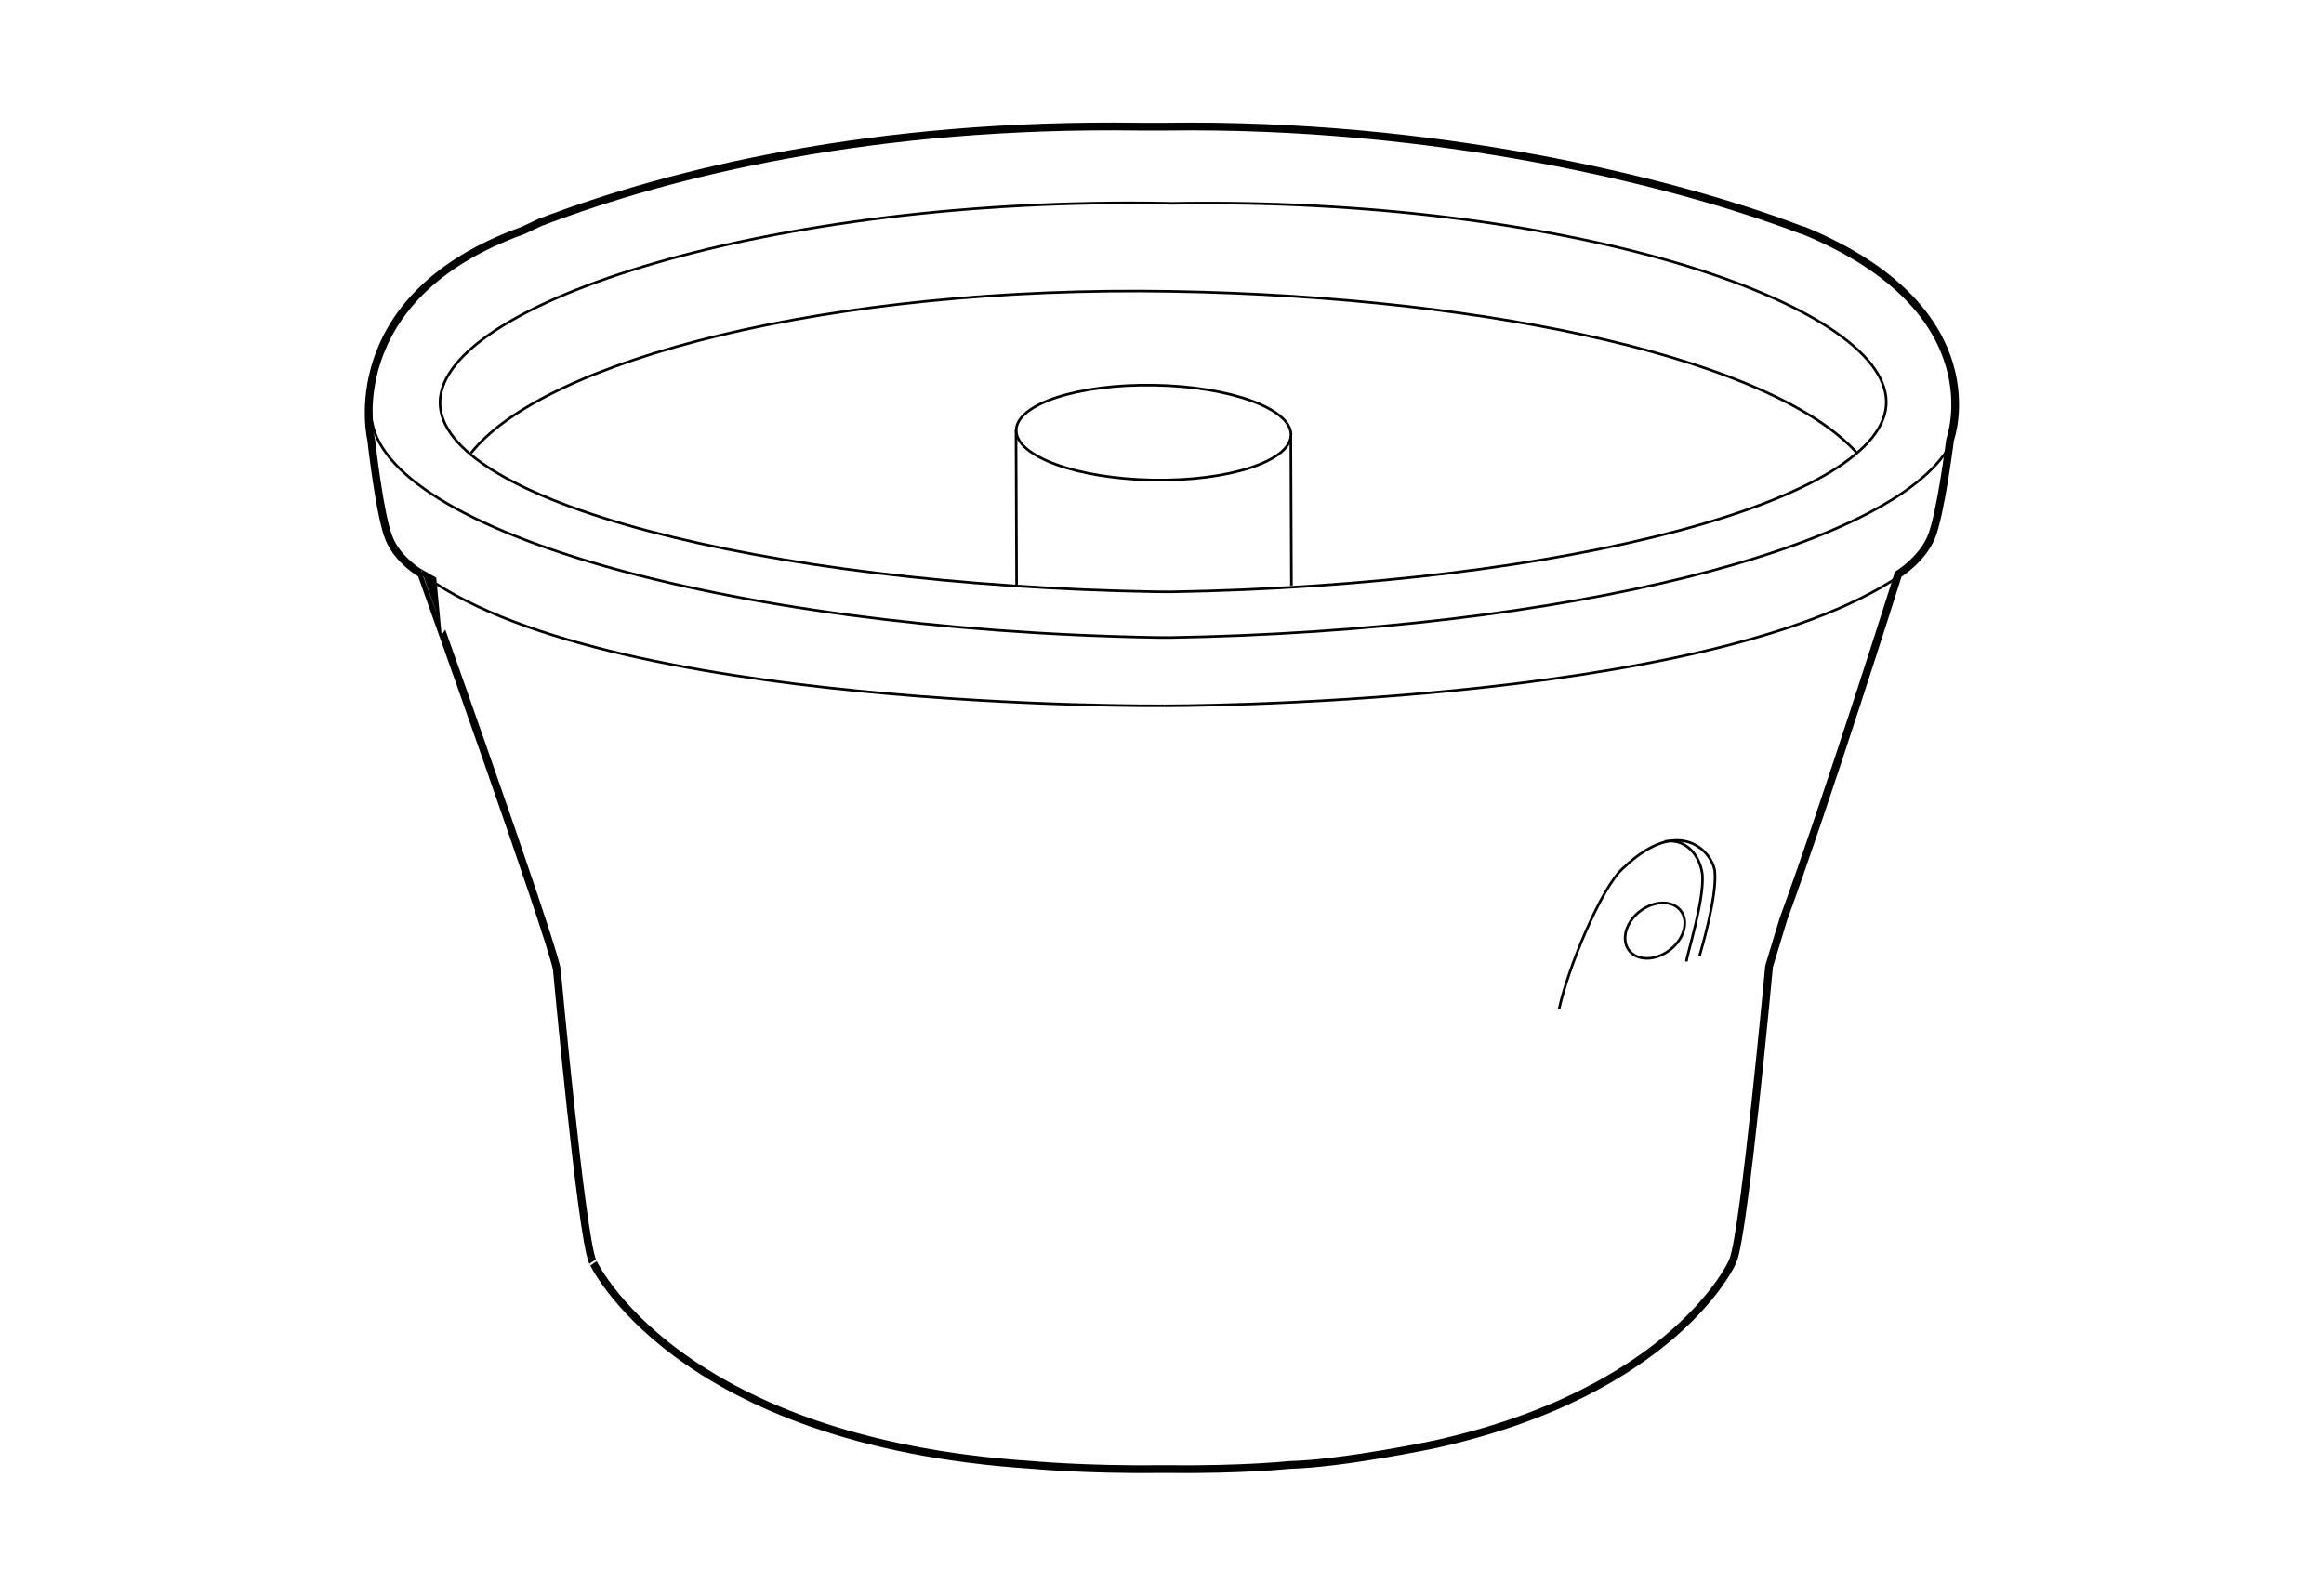 <svg xmlns="http://www.w3.org/2000/svg" xmlns:xlink="http://www.w3.org/1999/xlink" id="Ebene_1" x="0px" y="0px" width="450px" height="309px" viewBox="0 0 450 309" xml:space="preserve"><g>	<line fill="none" stroke="#000000" stroke-width="0.5" x1="250.06" y1="113.38" x2="249.94" y2="84.52"></line>	<line fill="none" stroke="#000000" stroke-width="0.5" x1="196.85" y1="113.76" x2="196.73" y2="83.23"></line>	<path fill="none" stroke="#000000" stroke-width="1.5" d="M107.82,187.74c0,0,4.69,50.95,6.88,56.44  c-0.17-0.18,15.8,35,85.18,39.49c0,0,10.18,0.97,25.02,0.81h1c14.84,0.16,23.7-0.8,23.7-0.8c10.51-0.26,28.12-3.97,28.12-3.97  c46.42-10.24,57.88-35.27,57.88-35.73c2.19-5.5,6.95-56.86,6.95-56.86l2.77-9.13c8.19-22.3,22.24-66.79,22.24-66.79  s4.55-2.81,6.37-7.12c1.85-4.39,3.67-18.93,3.67-18.93s9.16-25.03-28.39-40.53l-0.54-0.14c-25.5-9.71-71.45-20.66-122.94-19.95  h-5.02c-51.61-0.73-90.56,8.79-116.1,18.52l-3.34,1.57c-36.07,12.96-29.4,40.52-29.4,40.52s1.65,14.81,3.49,19.2  c1.81,4.31,6.22,6.77,6.22,6.77S106.64,181.22,107.82,187.74"></path>	<path fill="none" stroke="#000000" stroke-width="0.5" d="M359.39,87.52c-15.97-17.38-68.5-29.98-132.48-31.1 M226.91,56.42  c-66.39-1.15-121.45,13.35-135.69,31.29 M225.48,136.67c0,0-109.64,1.08-144.64-26.17 M226.7,114.61  c76.89-1.32,138.88-17.9,138.54-36.89c-0.34-18.97-61.56-39.67-138.45-38.34l-1.01-0.03C148.89,38.02,85.53,58.83,85.2,77.81  c-0.33,18.97,61.73,35.45,138.62,36.78C224.19,114.61,226.33,114.62,226.7,114.61z"></path>	<path fill="none" stroke="#000000" stroke-width="0.5" d="M225.47,136.68c0,0,104.81,0.21,142.33-25.15 M377.6,86.23  c-10.97,19.79-74.58,35.89-150.93,37.22c-0.43,0.01-2.2,0-2.63-0.01c-84.25-1.47-152.6-21.4-152.2-43.95 M249.97,84.23  c-0.09,5.07-12.07,8.98-26.76,8.72c-14.69-0.26-26.52-4.58-26.44-9.65c0.09-5.07,12.07-8.98,26.75-8.71  C238.23,74.84,250.06,79.17,249.97,84.23z"></path>	<path fill="none" stroke="#000000" stroke-width="0.5" d="M329.07,185.16c0.47-1.66,3.36-11.42,2.98-16.28  c-0.28-3.66-6.67-11.31-17.65-0.87c-4.34,3.67-10.91,19.81-12.5,27.34"></path>	<path fill="none" stroke="#000000" stroke-width="0.5" d="M325.54,181.37c-1.51,2.9-5.01,4.73-7.82,4.09  c-2.81-0.65-3.87-3.51-2.37-6.42c1.5-2.89,5.01-4.72,7.82-4.08C325.99,175.6,327.05,178.47,325.54,181.37z"></path>	<path fill="none" stroke="#000000" stroke-width="0.5" d="M326.52,186.19c0.25-1.69,3.44-11.82,3.12-16.66  c-0.16-2.48-2.2-7.3-7.31-6.59"></path></g></svg>
